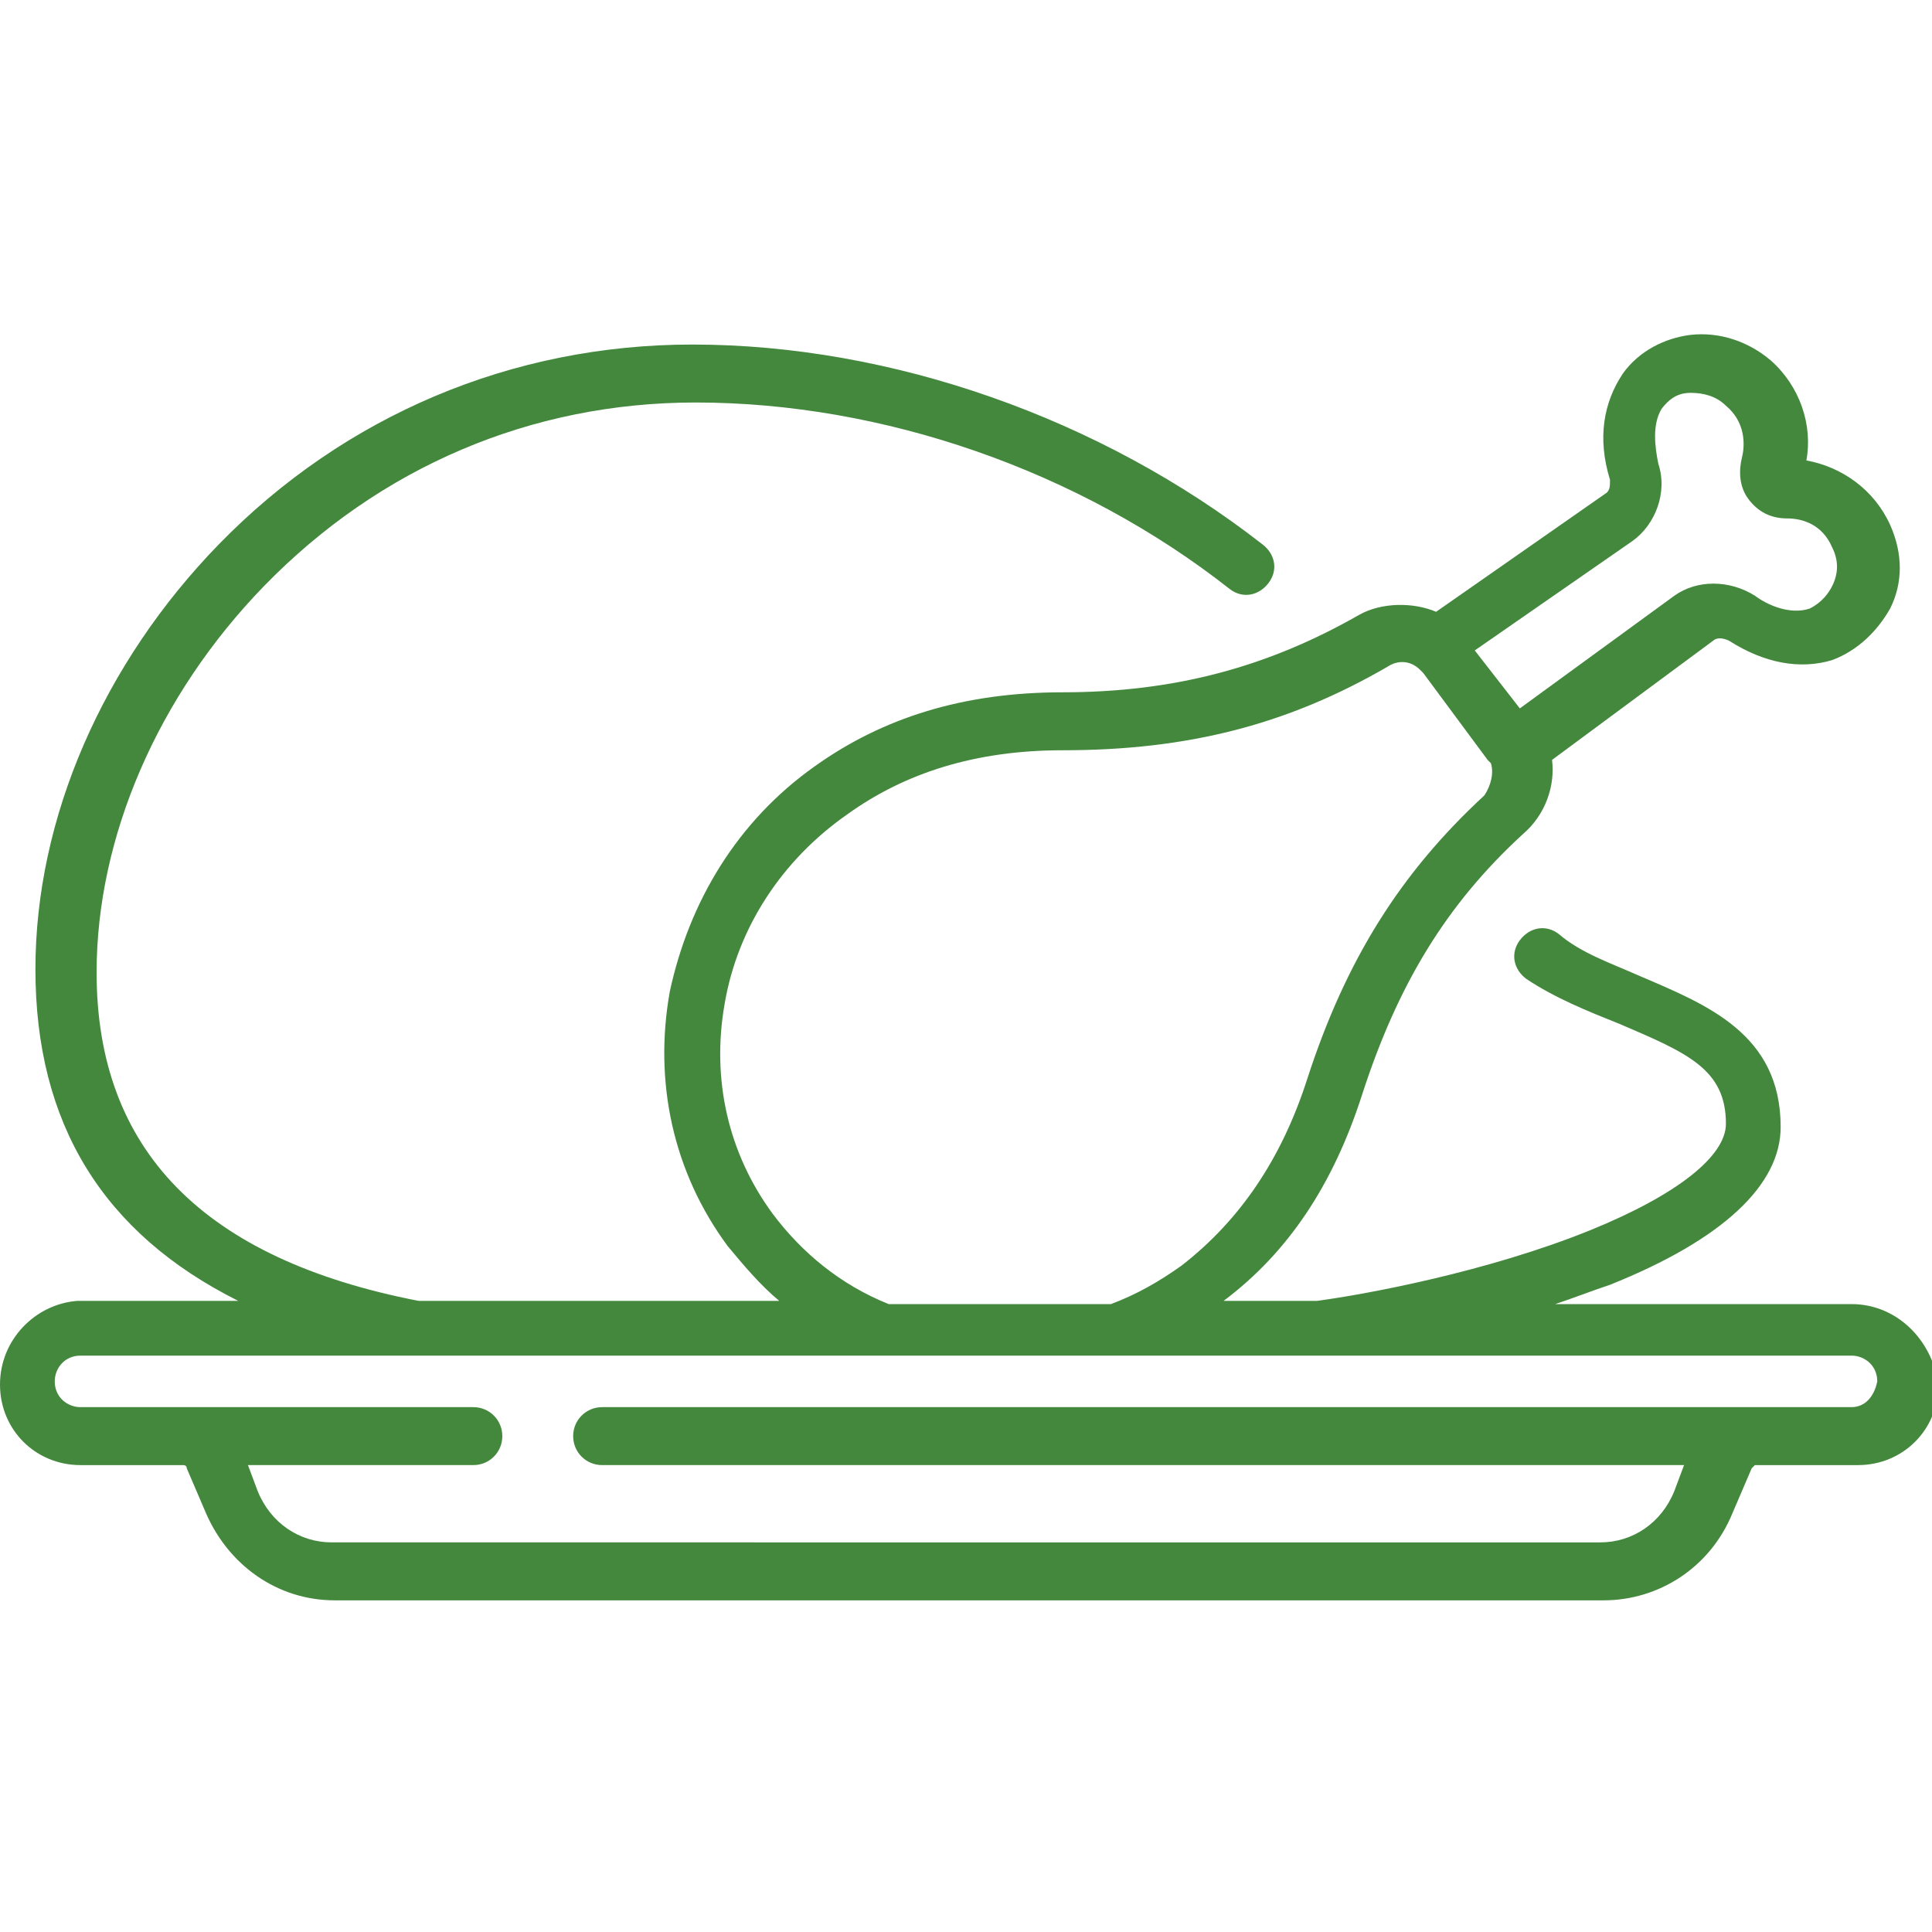 <svg xmlns="http://www.w3.org/2000/svg" xmlns:xlink="http://www.w3.org/1999/xlink" id="Camada_1" x="0px" y="0px" viewBox="0 0 60 60" style="enable-background:new 0 0 60 60;" xml:space="preserve"><style type="text/css">	.st0{fill:#44883E;}</style><g>	<path class="st0" d="M57.5,40.5h-9.2c0.6-0.2,1.1-0.4,1.7-0.6c3.5-1.4,5.3-3.1,5.3-4.9c0-2.9-2.3-3.8-4.4-4.7   c-0.9-0.4-1.8-0.7-2.5-1.3c-0.4-0.3-0.9-0.2-1.2,0.2c-0.3,0.4-0.2,0.9,0.2,1.2c0.9,0.6,1.9,1,2.9,1.4c2.1,0.9,3.3,1.4,3.3,3.1   c0,1-1.5,2.2-4.2,3.3c-3.2,1.3-7,2-8.5,2.2h-2.9c2-1.5,3.4-3.6,4.3-6.4c1.1-3.4,2.6-5.9,5-8.1c0.7-0.6,1-1.5,0.9-2.3l5-3.7   c0.1-0.1,0.3-0.1,0.5,0c1.1,0.7,2.2,0.9,3.2,0.6c0.8-0.3,1.4-0.9,1.8-1.6c0.4-0.8,0.4-1.7,0-2.6c-0.5-1.1-1.5-1.8-2.6-2   c0.2-1.1-0.2-2.3-1.1-3.1c-0.7-0.6-1.6-0.9-2.5-0.8c-0.8,0.1-1.6,0.5-2.1,1.2c-0.6,0.9-0.8,2-0.4,3.3c0,0.2,0,0.3-0.1,0.4L44.6,19   c-0.7-0.3-1.7-0.3-2.4,0.1c-2.8,1.6-5.7,2.4-9.2,2.4c-3.1,0-5.6,0.8-7.7,2.3c-2.4,1.7-3.9,4.2-4.5,7c-0.5,2.8,0.1,5.6,1.8,7.9   c0.5,0.6,1,1.2,1.6,1.7H13C6.3,39.1,3,35.7,3,30.2c0-4.2,1.9-8.6,5.2-12c3.6-3.7,8.3-5.7,13.4-5.7c5.8,0,11.9,2.1,16.6,5.8   c0.4,0.3,0.9,0.2,1.2-0.2c0.3-0.4,0.2-0.9-0.2-1.2c-5-3.9-11.5-6.2-17.7-6.2c-5.6,0-10.8,2.2-14.7,6.2c-3.6,3.7-5.7,8.5-5.7,13.2   c0,4.8,2.1,8.2,6.3,10.3h-5C1.1,40.5,0,41.6,0,43s1.1,2.5,2.5,2.5h3.2c0,0,0.1,0,0.1,0.1l0.6,1.4c0.7,1.6,2.2,2.7,4,2.7h39.4   c1.7,0,3.3-1,4-2.7l0.6-1.4c0,0,0.1-0.1,0.1-0.1h3.2c1.4,0,2.5-1.1,2.5-2.5C60,41.6,58.9,40.5,57.5,40.5z M50.7,16.8   c0.7-0.5,1.1-1.5,0.8-2.4c-0.1-0.5-0.2-1.2,0.1-1.7c0.3-0.4,0.6-0.5,0.9-0.5c0.4,0,0.8,0.1,1.1,0.4c0.6,0.5,0.6,1.2,0.5,1.6   c-0.1,0.4-0.1,0.9,0.2,1.3c0.3,0.4,0.7,0.6,1.2,0.6h0c0.5,0,1.1,0.2,1.4,0.9c0.2,0.4,0.2,0.8,0,1.2c-0.1,0.2-0.3,0.5-0.7,0.7   c-0.6,0.2-1.3-0.1-1.7-0.4C53.7,18,52.7,18,52,18.5l-4.8,3.5l-1.4-1.8L50.7,16.8z M24,37.7c-1.4-1.9-1.9-4.2-1.5-6.5   c0.4-2.4,1.8-4.5,3.8-5.9c1.8-1.3,4-2,6.7-2c3.9,0,7-0.8,10.1-2.6c0.3-0.2,0.7-0.2,1,0.1c0,0,0,0,0,0c0,0,0.1,0.1,0.1,0.1l2,2.7   c0,0,0.1,0.1,0.1,0.1c0,0,0,0,0,0c0.1,0.3,0,0.7-0.2,1c-2.6,2.4-4.3,5.1-5.5,8.8c-0.8,2.5-2.1,4.4-3.9,5.8   c-0.7,0.5-1.4,0.9-2.2,1.2h-6.9C26.1,39.9,24.9,38.9,24,37.7z M57.5,43.7H18.7c-0.5,0-0.9,0.4-0.9,0.9c0,0.5,0.4,0.9,0.9,0.9h33.6   L52,46.3c-0.4,1-1.3,1.6-2.3,1.6H10.3c-1,0-1.9-0.6-2.3-1.6l-0.3-0.8h7c0.5,0,0.9-0.4,0.9-0.9c0-0.5-0.4-0.9-0.9-0.9H2.5   c-0.4,0-0.8-0.3-0.8-0.8c0-0.4,0.3-0.8,0.8-0.8h55c0.4,0,0.8,0.3,0.8,0.8C58.2,43.4,57.9,43.7,57.5,43.7z"></path></g></svg>